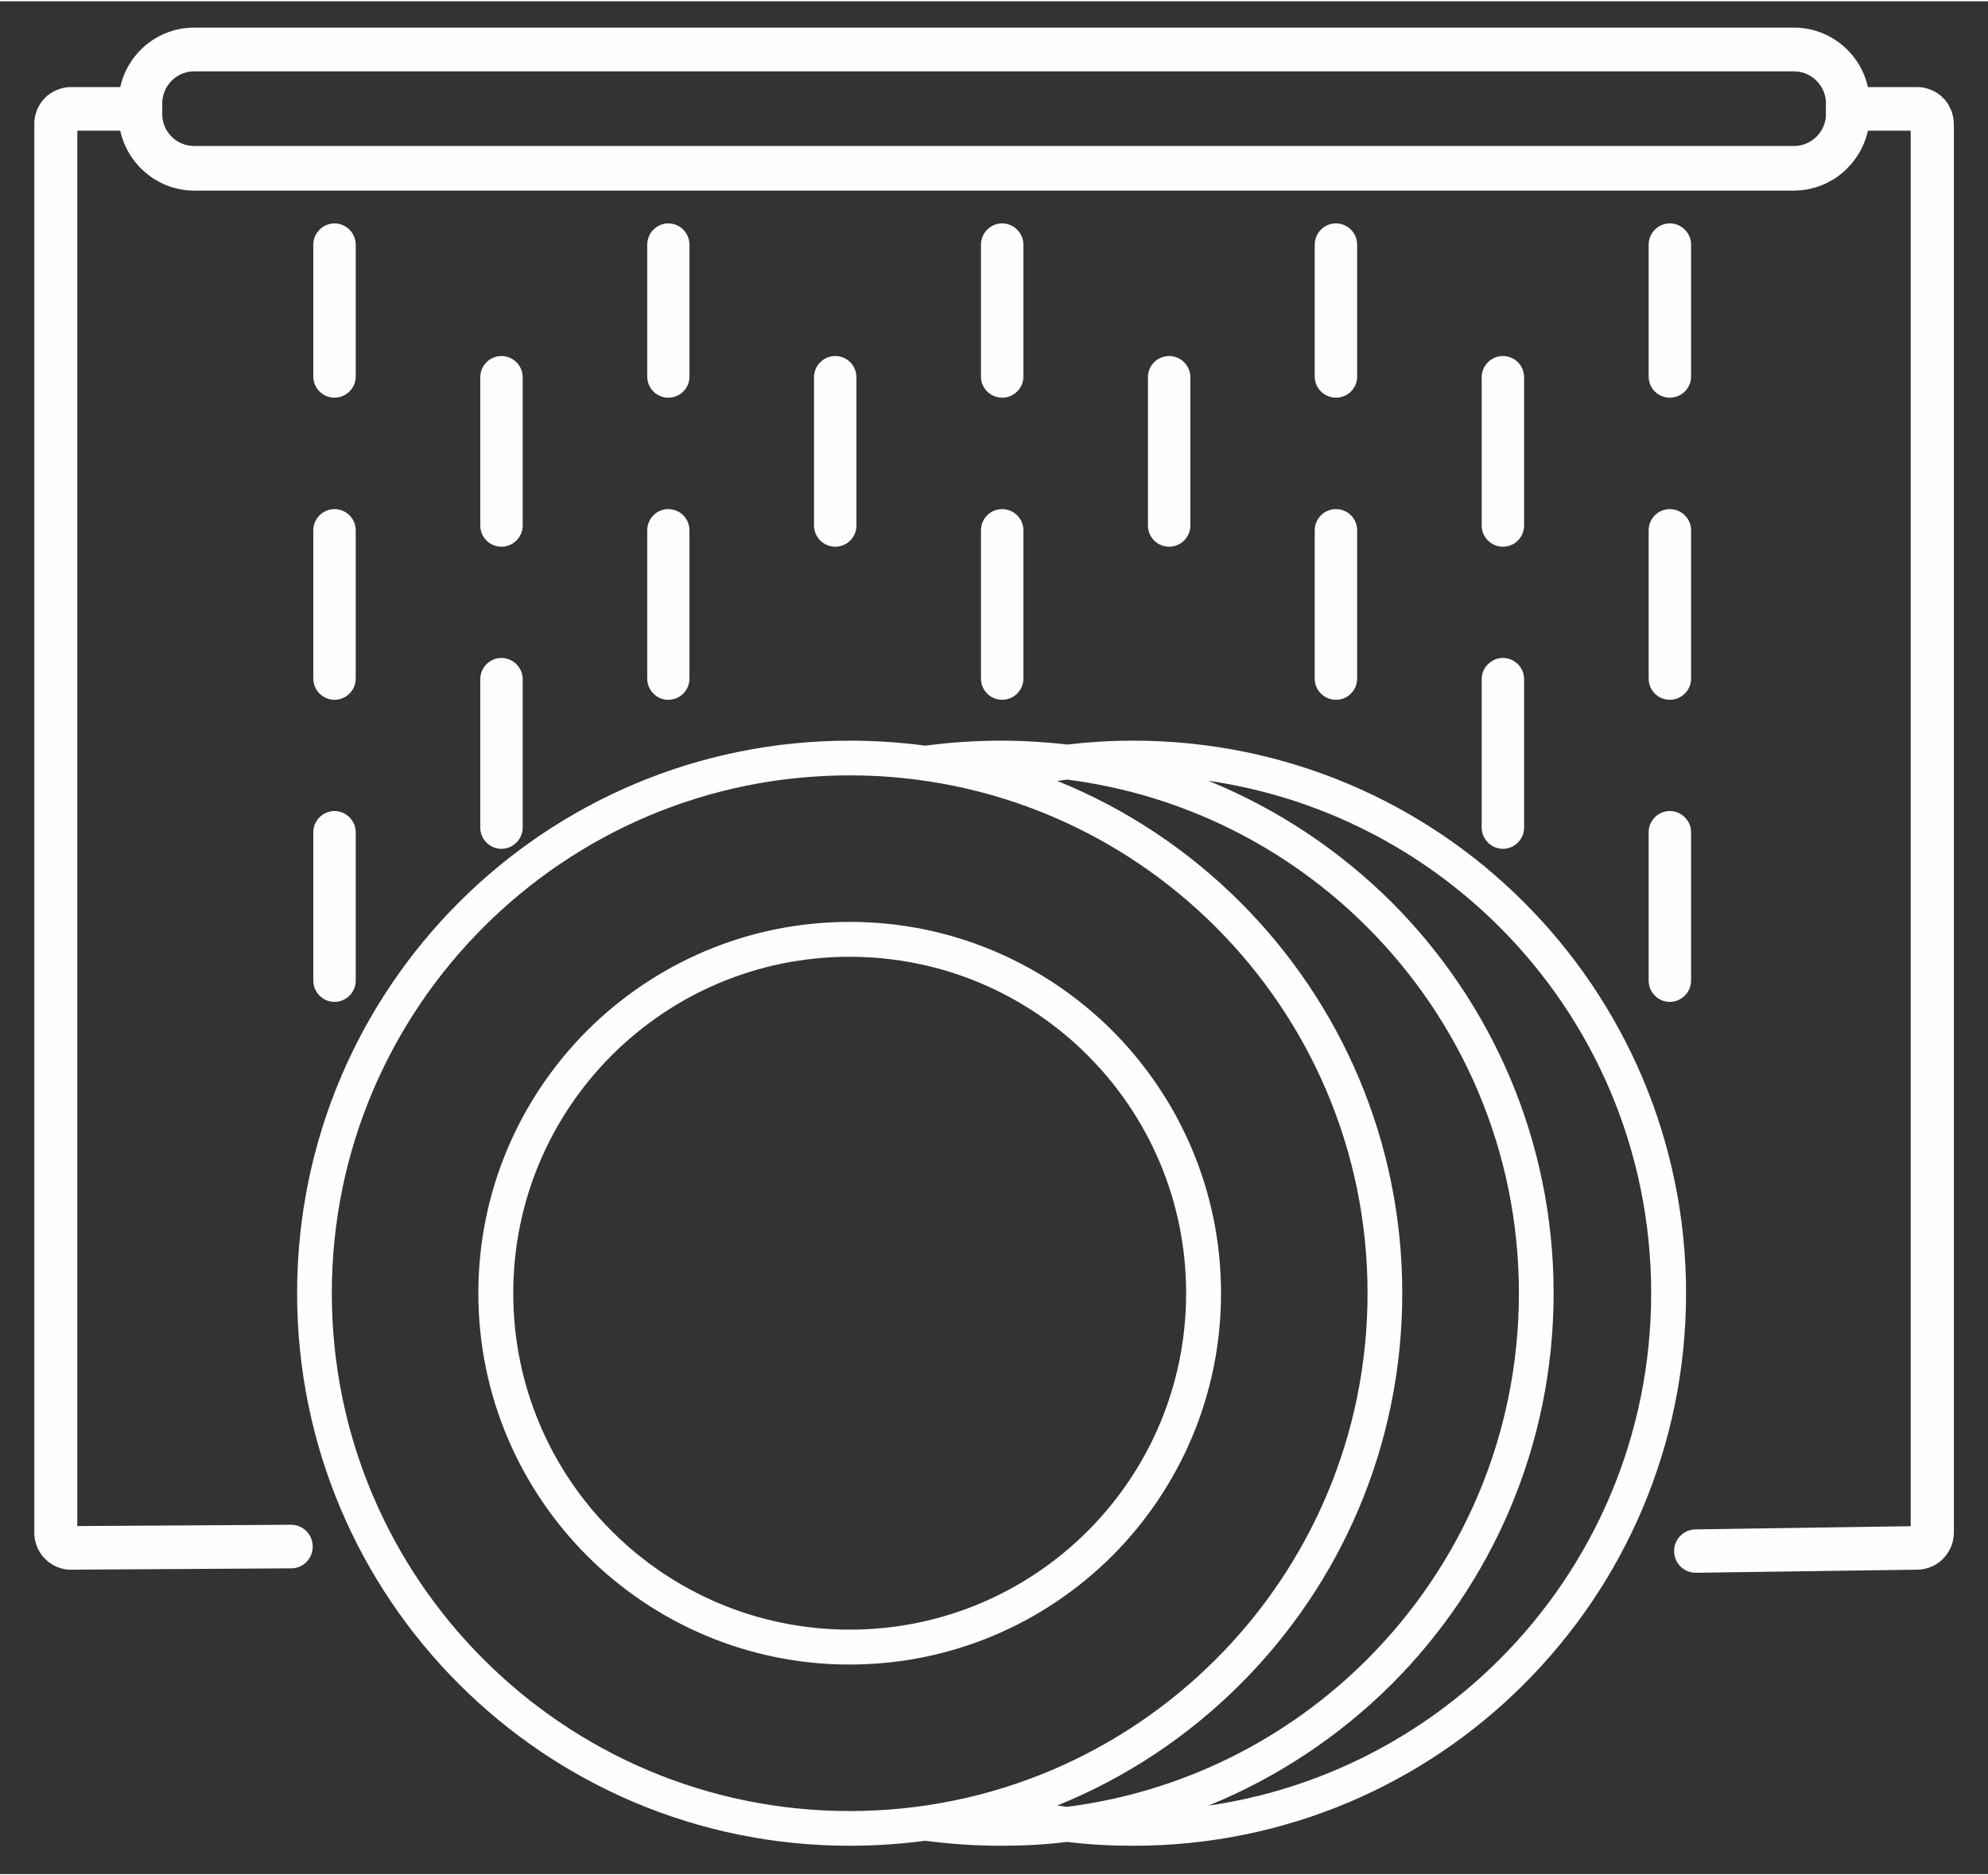 <?xml version="1.0" encoding="UTF-8"?> <svg xmlns="http://www.w3.org/2000/svg" xmlns:xlink="http://www.w3.org/1999/xlink" xmlns:xodm="http://www.corel.com/coreldraw/odm/2003" xml:space="preserve" width="318px" height="300px" version="1.0" style="shape-rendering:geometricPrecision; text-rendering:geometricPrecision; image-rendering:optimizeQuality; fill-rule:evenodd; clip-rule:evenodd" viewBox="0 0 103.11 97.14"><rect x="0" y="0" width="103.11" height="97.14" fill="#333333" stroke="none"/> <defs> <style type="text/css"> .str0 {stroke:#FEFEFE;stroke-width:2.27;stroke-miterlimit:22.926} .fil0 {fill:none} .fil1 {fill:#FEFEFE;fill-rule:nonzero} </style> </defs> <g id="Layer_x0020_1">  <g> <path class="fil0 str0" d="M10.07 2.5l82.98 0c1.53,0 2.79,1.26 2.79,2.8l0 0.55c0,1.54 -1.26,2.79 -2.79,2.79l-82.98 0c-1.54,0 -2.79,-1.25 -2.79,-2.79l0 -0.55c0,-1.54 1.25,-2.8 2.79,-2.8z"></path> </g> <g> <path class="fil1" d="M15.1 79.02c0.61,0 1.12,0.5 1.12,1.13 0,0.62 -0.49,1.13 -1.11,1.13l-0.01 -2.26zm-11.43 0.07l11.43 -0.07 0.01 2.26 -11.42 0.07 0 0 -0.02 -2.26zm0.02 2.26c-0.62,0 -1.12,-0.5 -1.13,-1.13 0,-0.62 0.5,-1.13 1.11,-1.13l0.02 2.26zm-1.91 -1.92l2.23 0 0 0 0 -0.01 0 -0.02 0 -0.02 0 -0.02 -0.01 -0.02 0 -0.01 -0.01 -0.02 0 -0.02 -0.01 -0.01 -0.01 -0.02 -0.01 -0.01 -0.01 -0.01 -0.01 -0.02 0 -0.01 -0.02 -0.01 -0.01 -0.01 -0.01 -0.01 -0.01 -0.01 -0.01 -0.01 -0.01 -0.01 -0.02 -0.01 -0.01 -0.01 -0.02 -0.01 -0.01 0 -0.02 -0.01 -0.01 -0.01 -0.02 0 -0.02 0 -0.01 -0.01 -0.02 0 -0.02 0 -0.02 0 0.02 2.26 -0.1 0 -0.1 -0.01 -0.09 -0.01 -0.1 -0.02 -0.09 -0.02 -0.09 -0.03 -0.09 -0.03 -0.09 -0.03 -0.08 -0.04 -0.08 -0.04 -0.08 -0.05 -0.08 -0.05 -0.07 -0.05 -0.08 -0.06 -0.06 -0.06 -0.07 -0.06 -0.06 -0.07 -0.06 -0.06 -0.06 -0.08 -0.05 -0.07 -0.05 -0.08 -0.05 -0.08 -0.04 -0.08 -0.04 -0.09 -0.03 -0.08 -0.03 -0.09 -0.03 -0.1 -0.02 -0.09 -0.02 -0.09 -0.01 -0.1 -0.01 -0.1 0 -0.1 0 0zm0 0c0,-0.62 0.5,-1.13 1.12,-1.13 0.61,0 1.11,0.51 1.11,1.13l-2.23 0zm2.23 -73.07l0 73.07 -2.23 0 0 -73.07 0 0 2.23 0zm-2.23 0c0,-0.62 0.5,-1.13 1.12,-1.13 0.61,0 1.11,0.51 1.11,1.13l-2.23 0zm1.9 -1.91l0 2.26 0 0 0.02 0 0.01 0 0.02 -0.01 0.02 0 0.01 0 0.02 -0.01 0.01 0 0.02 -0.01 0.01 -0.01 0.02 0 0.01 -0.01 0.01 -0.01 0.02 -0.01 0.01 -0.01 0.01 -0.01 0.01 -0.01 0.01 -0.01 0.01 -0.01 0.01 -0.01 0.01 -0.02 0.01 -0.01 0.01 -0.02 0.01 -0.01 0.01 -0.02 0 -0.01 0.01 -0.02 0 -0.02 0.01 -0.02 0 -0.01 0 -0.02 0 -0.02 0 -0.02 -2.23 0 0 -0.1 0.01 -0.09 0.01 -0.1 0.02 -0.09 0.02 -0.1 0.03 -0.09 0.03 -0.09 0.03 -0.09 0.04 -0.08 0.04 -0.08 0.05 -0.08 0.05 -0.08 0.05 -0.08 0.06 -0.07 0.06 -0.07 0.06 -0.06 0.07 -0.07 0.06 -0.06 0.08 -0.05 0.07 -0.06 0.08 -0.04 0.08 -0.05 0.08 -0.04 0.08 -0.04 0.09 -0.03 0.09 -0.03 0.09 -0.03 0.09 -0.02 0.09 -0.02 0.1 -0.01 0.09 -0.01 0.1 0 0 0zm0 0c0.62,0 1.12,0.5 1.12,1.13 0,0.62 -0.5,1.13 -1.12,1.13l0 -2.26zm3.6 2.26l-3.6 0 0 -2.26 3.6 0 1.12 1.13 -1.12 1.13zm0 -2.26c0.62,0 1.12,0.5 1.12,1.13 0,0.62 -0.5,1.13 -1.12,1.13l0 -2.26zm-1.12 1.45l0 -0.32 2.24 0 0 0.32 0 0 -2.24 0zm2.24 0c0,0.62 -0.5,1.13 -1.12,1.13 -0.62,0 -1.12,-0.51 -1.12,-1.13l2.24 0zm1.67 1.66l0 2.26 0 0 -0.2 -0.01 -0.2 -0.01 -0.19 -0.03 -0.2 -0.03 -0.18 -0.05 -0.19 -0.05 -0.18 -0.06 -0.18 -0.07 -0.17 -0.08 -0.17 -0.09 -0.16 -0.09 -0.16 -0.1 -0.15 -0.11 -0.15 -0.12 -0.14 -0.12 -0.14 -0.13 -0.13 -0.14 -0.12 -0.14 -0.12 -0.15 -0.11 -0.15 -0.1 -0.16 -0.09 -0.16 -0.09 -0.17 -0.08 -0.18 -0.07 -0.17 -0.06 -0.19 -0.06 -0.18 -0.04 -0.19 -0.03 -0.2 -0.03 -0.19 -0.01 -0.2 -0.01 -0.2 2.24 0 0 0.08 0 0.08 0.01 0.09 0.02 0.08 0.02 0.08 0.02 0.07 0.03 0.08 0.03 0.07 0.03 0.08 0.04 0.07 0.04 0.07 0.04 0.07 0.05 0.06 0.05 0.07 0.05 0.06 0.05 0.05 0.06 0.06 0.06 0.05 0.07 0.05 0.06 0.05 0.07 0.04 0.07 0.04 0.07 0.04 0.08 0.04 0.07 0.03 0.08 0.02 0.08 0.02 0.08 0.02 0.08 0.02 0.09 0.01 0.08 0.01 0.09 0 0 0zm0 0c0.62,0 1.12,0.5 1.12,1.13 0,0.62 -0.5,1.13 -1.12,1.13l0 -2.26zm82.98 2.26l-82.98 0 0 -2.26 82.98 0 0 0 0 2.26zm0 -2.26c0.61,0 1.11,0.5 1.11,1.13 0,0.62 -0.5,1.13 -1.11,1.13l0 -2.26zm1.67 -1.66l2.23 0 0 0 0 0.2 -0.02 0.2 -0.02 0.19 -0.04 0.2 -0.04 0.19 -0.05 0.18 -0.07 0.19 -0.07 0.17 -0.08 0.18 -0.08 0.17 -0.1 0.16 -0.1 0.16 -0.11 0.15 -0.11 0.15 -0.13 0.14 -0.13 0.14 -0.13 0.13 -0.14 0.12 -0.15 0.12 -0.15 0.11 -0.16 0.1 -0.17 0.09 -0.16 0.09 -0.18 0.08 -0.18 0.07 -0.18 0.06 -0.18 0.05 -0.19 0.05 -0.19 0.03 -0.2 0.03 -0.2 0.01 -0.19 0.01 0 -2.26 0.08 0 0.09 -0.01 0.08 -0.01 0.08 -0.02 0.08 -0.02 0.08 -0.02 0.08 -0.02 0.08 -0.03 0.07 -0.04 0.07 -0.04 0.07 -0.04 0.07 -0.04 0.07 -0.05 0.06 -0.05 0.06 -0.05 0.06 -0.06 0.06 -0.05 0.05 -0.06 0.05 -0.07 0.05 -0.06 0.04 -0.07 0.04 -0.07 0.04 -0.07 0.03 -0.08 0.03 -0.07 0.02 -0.08 0.03 -0.07 0.01 -0.08 0.02 -0.08 0.01 -0.09 0.01 -0.08 0 -0.08 0 0zm0 0c0,-0.63 0.5,-1.13 1.12,-1.13 0.61,0 1.11,0.5 1.11,1.13l-2.23 0zm2.23 -0.32l0 0.32 -2.23 0 0 -0.32 1.12 -1.13 1.11 1.13zm-2.23 0c0,-0.63 0.5,-1.13 1.12,-1.13 0.61,0 1.11,0.5 1.11,1.13l-2.23 0zm4.71 1.13l-3.59 0 0 -2.26 3.59 0 0 0 0 2.26zm0 -2.26c0.62,0 1.12,0.5 1.12,1.13 0,0.62 -0.5,1.13 -1.12,1.13l0 -2.26zm1.91 1.91l-2.24 0 0 0 0 0.02 0 0.02 0 0.02 0.01 0.01 0 0.02 0.01 0.02 0 0.02 0.01 0.01 0.01 0.02 0 0.01 0.01 0.02 0.01 0.01 0.01 0.02 0.01 0.01 0.01 0.01 0.01 0.01 0.01 0.01 0.01 0.01 0.02 0.01 0.01 0.01 0.01 0.01 0.02 0.01 0.01 0 0.01 0.01 0.02 0.01 0.02 0 0.01 0.01 0.02 0 0.01 0 0.02 0.01 0.02 0 0.01 0 0 -2.26 0.1 0 0.1 0.01 0.09 0.01 0.09 0.02 0.1 0.02 0.09 0.03 0.09 0.03 0.08 0.03 0.09 0.04 0.08 0.04 0.08 0.05 0.07 0.04 0.08 0.06 0.07 0.05 0.07 0.06 0.06 0.07 0.07 0.06 0.06 0.07 0.05 0.07 0.06 0.08 0.05 0.08 0.04 0.08 0.04 0.08 0.04 0.08 0.04 0.09 0.03 0.09 0.02 0.09 0.03 0.1 0.01 0.09 0.02 0.1 0 0.09 0.01 0.1 0 0zm0 0c0,0.63 -0.5,1.13 -1.12,1.13 -0.62,0 -1.12,-0.5 -1.12,-1.13l2.24 0zm-2.24 73.07l0 -73.07 2.24 0 0 73.07 0 0 -2.24 0zm2.24 0c0,0.63 -0.5,1.13 -1.12,1.13 -0.62,0 -1.12,-0.5 -1.12,-1.13l2.24 0zm-1.89 1.92l-0.03 -2.26 0 0 -0.02 0 -0.01 0 -0.02 0 -0.01 0.01 -0.02 0 -0.01 0 -0.01 0.01 -0.02 0 -0.01 0.01 -0.01 0.01 -0.02 0 -0.01 0.01 -0.01 0.01 -0.01 0.01 -0.02 0.01 -0.01 0.01 -0.01 0.01 -0.01 0.01 -0.01 0.02 -0.01 0.01 -0.01 0.01 0 0.02 -0.01 0.01 -0.01 0.02 -0.01 0.02 0 0.01 -0.01 0.02 0 0.02 -0.01 0.02 0 0.02 0 0.02 0 0.01 2.24 0 -0.01 0.1 0 0.1 -0.02 0.1 -0.01 0.09 -0.03 0.1 -0.02 0.09 -0.03 0.09 -0.04 0.08 -0.04 0.09 -0.04 0.08 -0.05 0.08 -0.05 0.08 -0.05 0.07 -0.06 0.08 -0.06 0.06 -0.06 0.07 -0.06 0.06 -0.07 0.06 -0.07 0.06 -0.08 0.05 -0.07 0.05 -0.08 0.04 -0.08 0.05 -0.09 0.03 -0.08 0.04 -0.09 0.03 -0.09 0.02 -0.09 0.03 -0.09 0.01 -0.09 0.02 -0.1 0 -0.09 0.01 0 0zm0 0c-0.62,0.01 -1.13,-0.49 -1.13,-1.12 -0.01,-0.62 0.48,-1.13 1.1,-1.14l0.03 2.26zm-11.52 -2.09l11.49 -0.17 0.03 2.26 -11.48 0.16 -0.04 -2.25zm0.04 2.25c-0.62,0.01 -1.13,-0.48 -1.14,-1.11 -0.01,-0.62 0.49,-1.13 1.1,-1.14l0.04 2.25z"></path> </g> <path class="fil1" d="M58.78 38.35c7.92,0 15.09,3.2 20.27,8.39 5.19,5.19 8.4,12.36 8.4,20.27 0,7.92 -3.21,15.08 -8.4,20.27 -5.18,5.19 -12.35,8.39 -20.27,8.39 -1.16,0 -2.3,-0.06 -3.43,-0.2 -1.13,0.14 -2.27,0.2 -3.43,0.2 -1.33,0 -2.64,-0.09 -3.93,-0.26 -1.28,0.17 -2.59,0.26 -3.92,0.26 -7.92,0 -15.08,-3.2 -20.27,-8.39 -5.19,-5.19 -8.39,-12.35 -8.39,-20.27 0,-7.91 3.2,-15.08 8.39,-20.27 5.19,-5.19 12.35,-8.39 20.27,-8.39 1.33,0 2.64,0.09 3.92,0.26 1.29,-0.17 2.6,-0.26 3.93,-0.26 1.16,0 2.3,0.07 3.43,0.2 1.13,-0.13 2.27,-0.2 3.43,-0.2zm-14.71 9.4c5.32,0 10.13,2.16 13.62,5.64 3.48,3.49 5.64,8.3 5.64,13.62 0,5.32 -2.16,10.13 -5.64,13.62 -3.49,3.48 -8.3,5.64 -13.62,5.64 -5.32,0 -10.13,-2.16 -13.62,-5.64 -3.48,-3.49 -5.64,-8.3 -5.64,-13.62 0,-5.32 2.16,-10.13 5.64,-13.62 3.49,-3.48 8.3,-5.64 13.62,-5.64zm12.34 6.92c-3.16,-3.16 -7.52,-5.11 -12.34,-5.11 -4.82,0 -9.18,1.95 -12.34,5.11 -3.16,3.16 -5.11,7.52 -5.11,12.34 0,4.82 1.95,9.18 5.11,12.34 3.16,3.16 7.52,5.11 12.34,5.11 4.82,0 9.18,-1.95 12.34,-5.11 3.16,-3.16 5.11,-7.52 5.11,-12.34 0,-4.82 -1.95,-9.18 -5.11,-12.34zm-1.57 38.91c0.17,0.03 0.34,0.05 0.51,0.07 6.04,-0.77 11.46,-3.55 15.56,-7.65 4.86,-4.86 7.87,-11.57 7.87,-18.99 0,-7.42 -3.01,-14.13 -7.87,-18.99 -4.1,-4.1 -9.52,-6.88 -15.56,-7.65 -0.17,0.02 -0.34,0.05 -0.51,0.07 3.59,1.45 6.81,3.61 9.5,6.3 5.19,5.19 8.39,12.36 8.39,20.27 0,7.92 -3.2,15.08 -8.39,20.27 -2.69,2.69 -5.91,4.85 -9.5,6.3zm8.22 -45.56c-4.86,-4.86 -11.57,-7.87 -18.99,-7.87 -7.42,0 -14.13,3.01 -18.99,7.87 -4.86,4.86 -7.87,11.57 -7.87,18.99 0,7.42 3.01,14.13 7.87,18.99 4.86,4.86 11.57,7.87 18.99,7.87 7.42,0 14.13,-3.01 18.99,-7.87 4.86,-4.86 7.87,-11.57 7.87,-18.99 0,-7.42 -3.01,-14.13 -7.87,-18.99zm-0.39 45.57c5.86,-0.85 11.11,-3.59 15.11,-7.59 4.86,-4.86 7.86,-11.57 7.86,-18.99 0,-7.42 -3,-14.13 -7.86,-18.99 -4,-4 -9.25,-6.74 -15.11,-7.59 3.59,1.46 6.82,3.62 9.52,6.31 5.18,5.19 8.39,12.36 8.39,20.27 0,7.92 -3.21,15.08 -8.39,20.27 -2.7,2.69 -5.93,4.85 -9.52,6.31zm-45.32 -82.07l0 0c0.6,0 1.1,0.5 1.1,1.1l0 6.85c0,0.6 -0.5,1.09 -1.1,1.09l0 0c-0.6,0 -1.1,-0.49 -1.1,-1.09l0 -6.85c0,-0.6 0.5,-1.1 1.1,-1.1zm0 14.82l0 0c0.6,0 1.1,0.49 1.1,1.1l0 7.69c0,0.61 -0.5,1.1 -1.1,1.1l0 0c-0.6,0 -1.1,-0.49 -1.1,-1.1l0 -7.69c0,-0.61 0.5,-1.1 1.1,-1.1zm0 15.66l0 0c0.6,0 1.1,0.5 1.1,1.1l0 7.7c0,0.6 -0.5,1.1 -1.1,1.1l0 0c-0.6,0 -1.1,-0.5 -1.1,-1.1l0 -7.7c0,-0.6 0.5,-1.1 1.1,-1.1zm8.66 -23.6l0 0c0.6,0 1.1,0.49 1.1,1.1l0 7.69c0,0.61 -0.5,1.1 -1.1,1.1l0 0c-0.61,0 -1.1,-0.49 -1.1,-1.1l0 -7.69c0,-0.61 0.49,-1.1 1.1,-1.1zm0 15.66l0 0c0.6,0 1.1,0.5 1.1,1.1l0 7.7c0,0.6 -0.5,1.1 -1.1,1.1l0 0c-0.61,0 -1.1,-0.5 -1.1,-1.1l0 -7.7c0,-0.6 0.49,-1.1 1.1,-1.1zm8.65 -22.54l0 0c0.61,0 1.1,0.5 1.1,1.1l0 6.85c0,0.6 -0.49,1.09 -1.1,1.09l0 0c-0.6,0 -1.09,-0.49 -1.09,-1.09l0 -6.85c0,-0.6 0.49,-1.1 1.09,-1.1zm0 14.82l0 0c0.61,0 1.1,0.49 1.1,1.1l0 7.69c0,0.61 -0.49,1.1 -1.1,1.1l0 0c-0.6,0 -1.09,-0.49 -1.09,-1.1l0 -7.69c0,-0.61 0.49,-1.1 1.09,-1.1zm8.66 -7.94l0 0c0.61,0 1.1,0.49 1.1,1.1l0 7.69c0,0.61 -0.49,1.1 -1.1,1.1l0 0c-0.6,0 -1.1,-0.49 -1.1,-1.1l0 -7.69c0,-0.61 0.5,-1.1 1.1,-1.1zm8.66 -6.88l0 0c0.6,0 1.1,0.5 1.1,1.1l0 6.85c0,0.6 -0.5,1.09 -1.1,1.09l0 0c-0.61,0 -1.1,-0.49 -1.1,-1.09l0 -6.85c0,-0.6 0.49,-1.1 1.1,-1.1zm0 14.82l0 0c0.6,0 1.1,0.49 1.1,1.1l0 7.69c0,0.61 -0.5,1.1 -1.1,1.1l0 0c-0.61,0 -1.1,-0.49 -1.1,-1.1l0 -7.69c0,-0.61 0.49,-1.1 1.1,-1.1zm8.66 -7.94l0 0c0.6,0 1.1,0.49 1.1,1.1l0 7.69c0,0.61 -0.5,1.1 -1.1,1.1l0 0c-0.61,0 -1.1,-0.49 -1.1,-1.1l0 -7.69c0,-0.61 0.49,-1.1 1.1,-1.1zm8.65 -6.88l0 0c0.61,0 1.1,0.5 1.1,1.1l0 6.85c0,0.6 -0.49,1.09 -1.1,1.09l0 0c-0.6,0 -1.1,-0.49 -1.1,-1.09l0 -6.85c0,-0.6 0.5,-1.1 1.1,-1.1zm0 14.82l0 0c0.61,0 1.1,0.49 1.1,1.1l0 7.69c0,0.61 -0.49,1.1 -1.1,1.1l0 0c-0.6,0 -1.1,-0.49 -1.1,-1.1l0 -7.69c0,-0.61 0.5,-1.1 1.1,-1.1zm8.66 -7.94l0 0c0.61,0 1.1,0.49 1.1,1.1l0 7.69c0,0.61 -0.49,1.1 -1.1,1.1l0 0c-0.6,0 -1.1,-0.49 -1.1,-1.1l0 -7.69c0,-0.61 0.5,-1.1 1.1,-1.1zm0 15.66l0 0c0.61,0 1.1,0.5 1.1,1.1l0 7.7c0,0.6 -0.49,1.1 -1.1,1.1l0 0c-0.6,0 -1.1,-0.5 -1.1,-1.1l0 -7.7c0,-0.6 0.5,-1.1 1.1,-1.1zm8.66 -22.54l0 0c0.6,0 1.1,0.5 1.1,1.1l0 6.85c0,0.6 -0.5,1.09 -1.1,1.09l0 0c-0.61,0 -1.1,-0.49 -1.1,-1.09l0 -6.85c0,-0.6 0.49,-1.1 1.1,-1.1zm0 14.82l0 0c0.6,0 1.1,0.49 1.1,1.1l0 7.69c0,0.61 -0.5,1.1 -1.1,1.1l0 0c-0.61,0 -1.1,-0.49 -1.1,-1.1l0 -7.69c0,-0.61 0.49,-1.1 1.1,-1.1zm0 15.66l0 0c0.6,0 1.1,0.5 1.1,1.1l0 7.7c0,0.6 -0.5,1.1 -1.1,1.1l0 0c-0.61,0 -1.1,-0.5 -1.1,-1.1l0 -7.7c0,-0.6 0.49,-1.1 1.1,-1.1z"></path> <rect class="fil0" width="103.11" height="97.14"></rect> </g> </svg> 